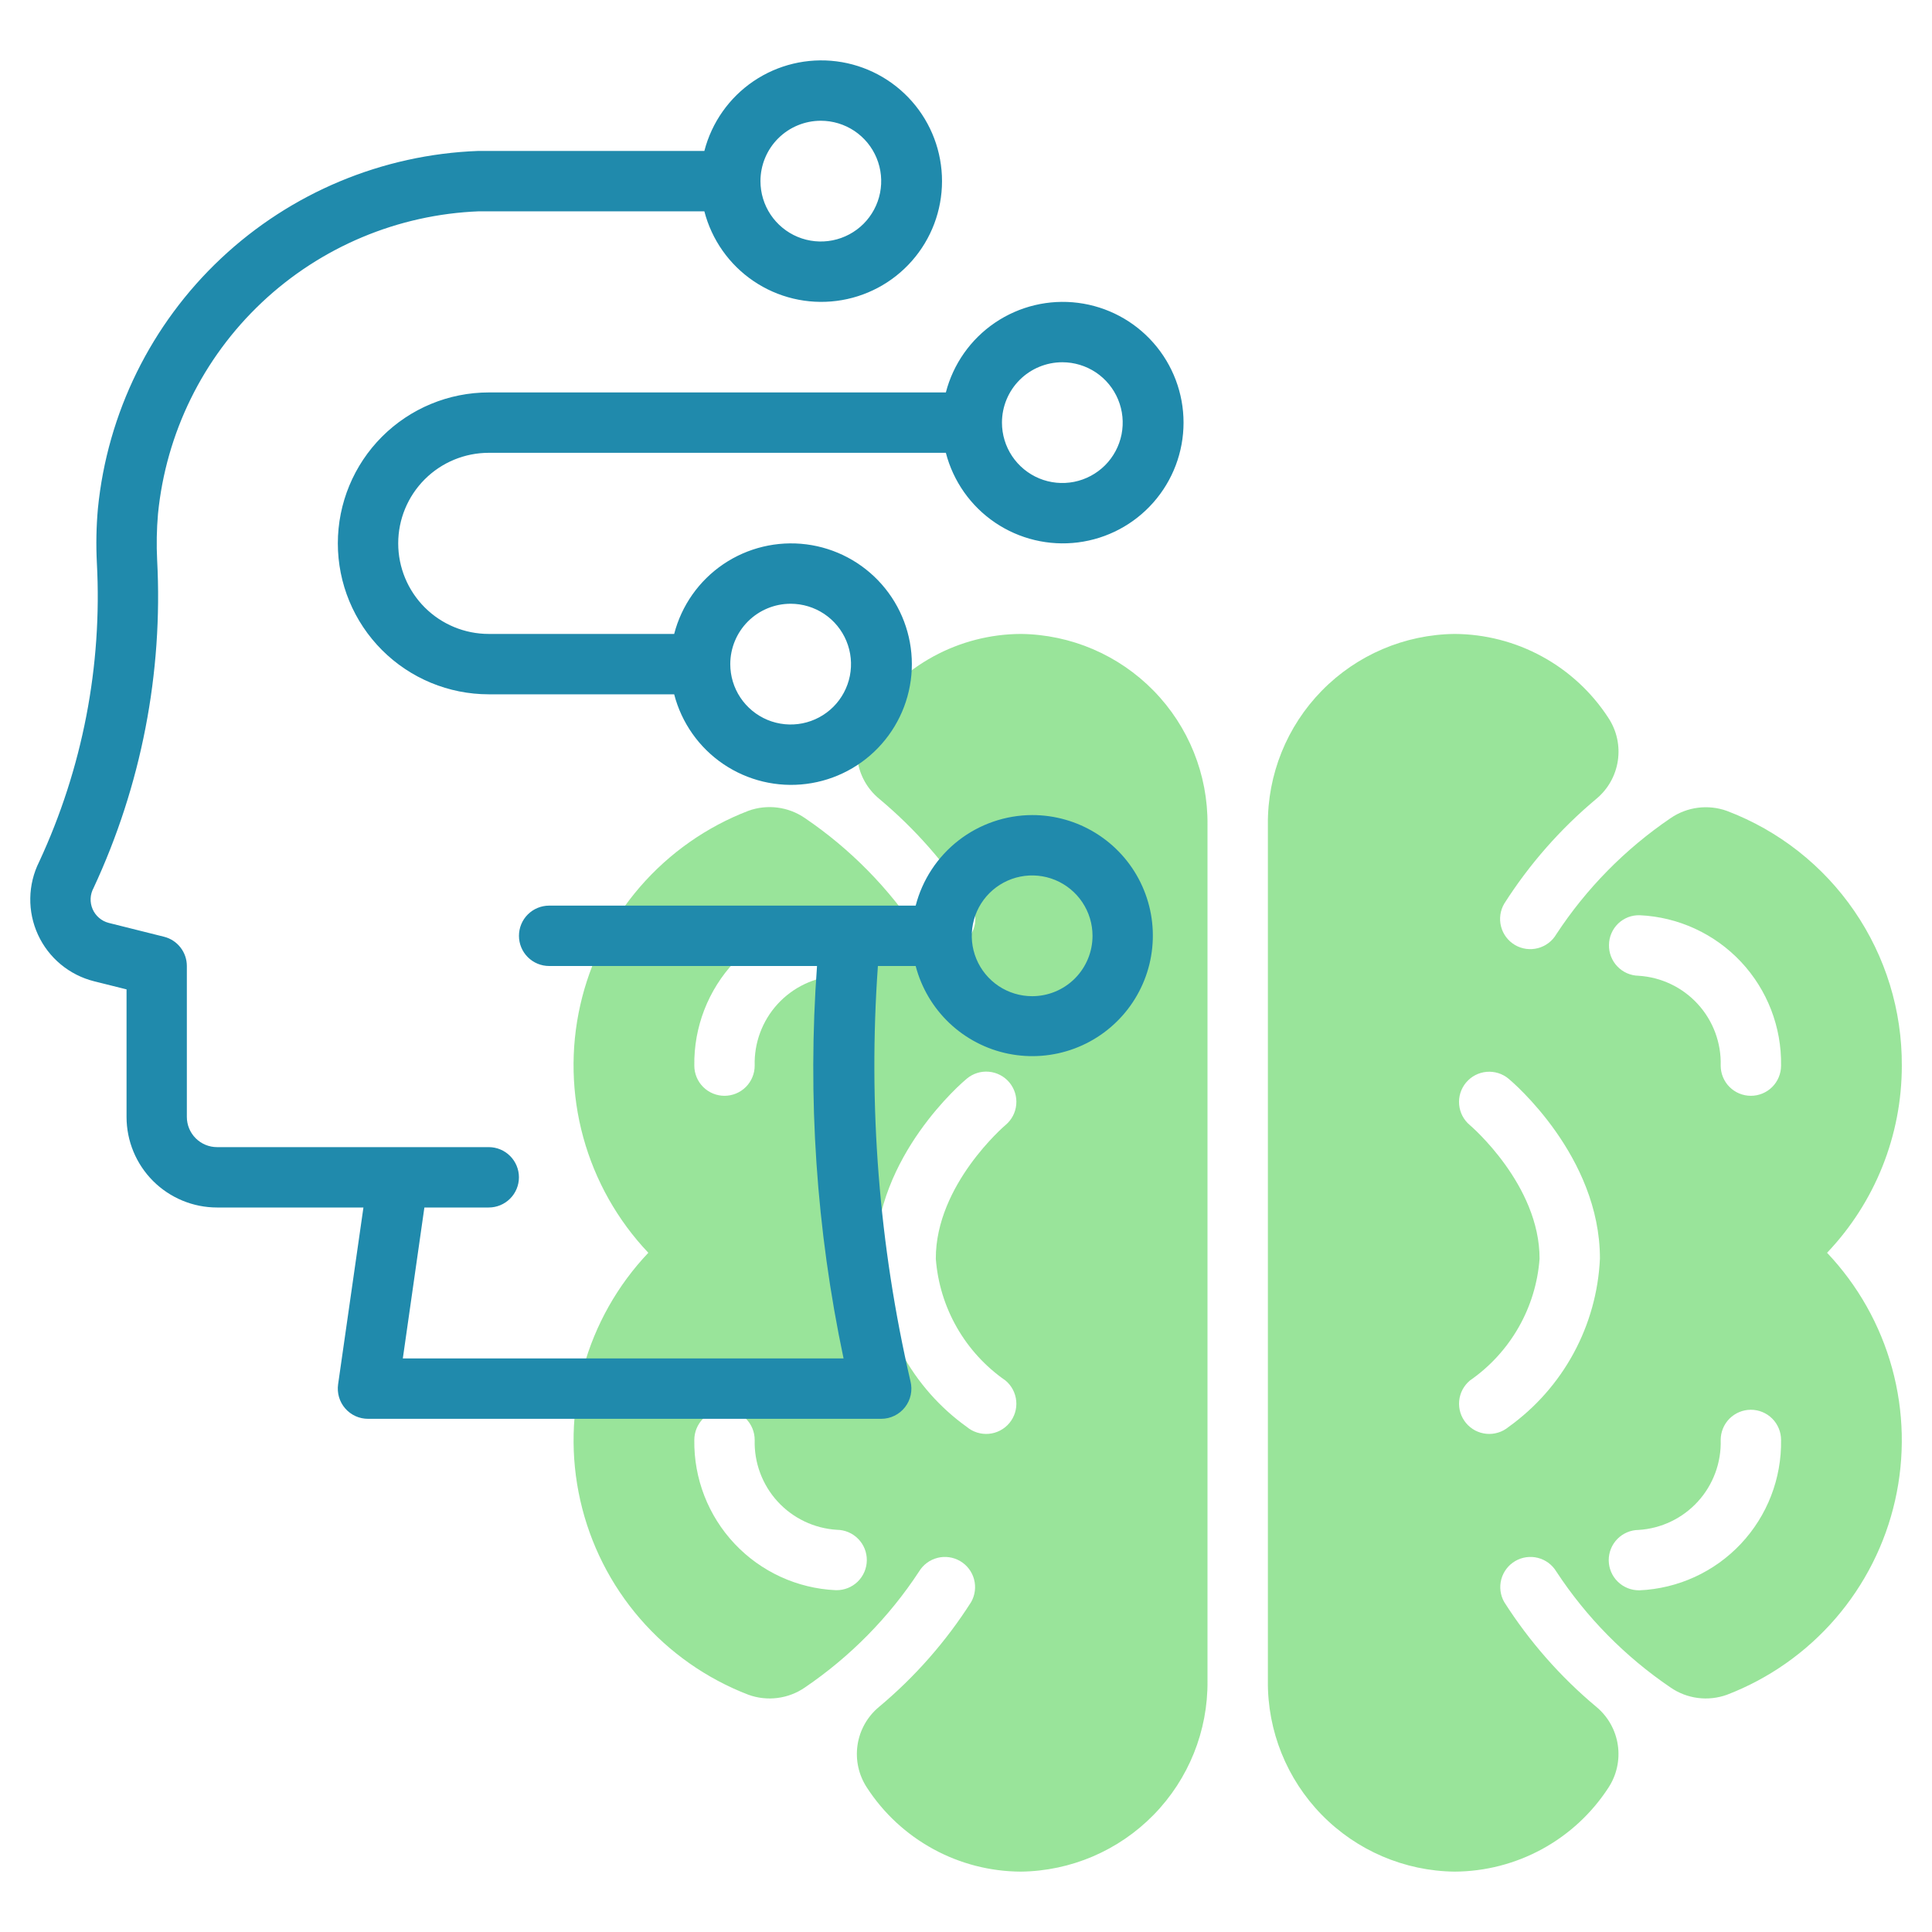 <svg width="80" height="80" viewBox="0 0 80 80" fill="none" xmlns="http://www.w3.org/2000/svg">
<path d="M78.75 44.125C78.762 41.839 78.075 39.605 76.781 37.72C75.488 35.835 73.65 34.391 71.513 33.58C71.127 33.44 70.713 33.395 70.305 33.447C69.898 33.499 69.509 33.648 69.171 33.881C67.295 35.156 65.688 36.788 64.444 38.684C64.276 38.97 64.002 39.178 63.681 39.261C63.36 39.345 63.019 39.298 62.733 39.131C62.447 38.963 62.239 38.689 62.156 38.368C62.072 38.047 62.119 37.706 62.286 37.42C63.328 35.784 64.615 34.319 66.104 33.076C66.583 32.678 66.899 32.116 66.991 31.5C67.084 30.883 66.946 30.254 66.604 29.733C65.914 28.668 64.969 27.793 63.856 27.185C62.743 26.577 61.496 26.256 60.228 26.25C58.157 26.275 56.18 27.121 54.731 28.602C53.283 30.082 52.48 32.076 52.5 34.148V69.603C52.48 71.674 53.283 73.668 54.731 75.148C56.18 76.629 58.157 77.475 60.228 77.5C61.495 77.495 62.742 77.174 63.855 76.567C64.968 75.96 65.912 75.086 66.603 74.022C66.944 73.501 67.082 72.872 66.99 72.255C66.898 71.639 66.582 71.077 66.103 70.679C64.614 69.436 63.327 67.971 62.285 66.335C62.123 66.049 62.081 65.711 62.166 65.394C62.251 65.077 62.458 64.806 62.742 64.64C63.025 64.475 63.362 64.427 63.681 64.508C63.999 64.589 64.273 64.791 64.443 65.073C65.688 66.969 67.295 68.601 69.173 69.875C69.51 70.108 69.899 70.257 70.306 70.309C70.713 70.361 71.127 70.315 71.513 70.175C73.244 69.509 74.785 68.427 75.999 67.024C77.212 65.621 78.062 63.941 78.471 62.131C78.881 60.322 78.838 58.44 78.347 56.651C77.856 54.862 76.931 53.221 75.655 51.875C77.644 49.785 78.752 47.01 78.75 44.125ZM62.468 59.086C62.341 59.191 62.196 59.271 62.039 59.319C61.882 59.368 61.717 59.386 61.553 59.371C61.39 59.356 61.231 59.309 61.085 59.233C60.94 59.156 60.811 59.052 60.706 58.926C60.601 58.799 60.521 58.654 60.472 58.497C60.424 58.34 60.406 58.175 60.421 58.011C60.436 57.848 60.483 57.689 60.559 57.543C60.636 57.398 60.74 57.269 60.866 57.164C61.692 56.591 62.379 55.842 62.878 54.97C63.377 54.099 63.675 53.127 63.75 52.125C63.758 49.062 60.893 46.612 60.864 46.589C60.738 46.483 60.634 46.354 60.557 46.209C60.481 46.063 60.435 45.904 60.42 45.741C60.405 45.577 60.423 45.412 60.472 45.255C60.521 45.099 60.6 44.953 60.706 44.827C60.811 44.701 60.94 44.597 61.086 44.52C61.231 44.444 61.39 44.398 61.554 44.383C61.718 44.368 61.882 44.386 62.039 44.435C62.196 44.484 62.342 44.563 62.468 44.669C62.621 44.794 66.25 47.871 66.25 52.112C66.188 53.485 65.815 54.826 65.16 56.034C64.505 57.242 63.584 58.285 62.468 59.086ZM67.893 65.851H67.875C67.544 65.854 67.225 65.725 66.988 65.493C66.751 65.261 66.617 64.944 66.614 64.612C66.611 64.281 66.74 63.962 66.972 63.725C67.204 63.489 67.521 63.354 67.853 63.351C68.792 63.293 69.671 62.871 70.305 62.176C70.939 61.48 71.278 60.566 71.25 59.625C71.25 59.294 71.382 58.975 71.616 58.741C71.851 58.507 72.169 58.375 72.5 58.375C72.832 58.375 73.15 58.507 73.384 58.741C73.618 58.975 73.75 59.294 73.75 59.625C73.776 61.221 73.179 62.764 72.085 63.927C70.991 65.09 69.487 65.78 67.893 65.851ZM72.5 45.375C72.169 45.375 71.851 45.243 71.616 45.009C71.382 44.775 71.25 44.456 71.25 44.125C71.277 43.184 70.937 42.27 70.301 41.575C69.666 40.881 68.786 40.461 67.846 40.404C67.682 40.4 67.52 40.364 67.37 40.298C67.22 40.231 67.084 40.136 66.971 40.017C66.857 39.899 66.769 39.759 66.709 39.606C66.65 39.453 66.621 39.289 66.625 39.125C66.626 38.96 66.66 38.797 66.726 38.646C66.791 38.495 66.885 38.358 67.004 38.243C67.123 38.129 67.263 38.04 67.416 37.98C67.57 37.921 67.734 37.893 67.899 37.898C69.493 37.971 70.995 38.662 72.088 39.824C73.18 40.987 73.776 42.53 73.75 44.125C73.75 44.456 73.618 44.775 73.384 45.009C73.15 45.243 72.832 45.375 72.5 45.375Z" fill="#00BD04" fill-opacity="0.4"/>
<path d="M26.846 51.875C25.57 53.221 24.645 54.861 24.154 56.65C23.662 58.439 23.619 60.322 24.029 62.131C24.438 63.941 25.287 65.621 26.501 67.024C27.715 68.427 29.256 69.509 30.988 70.175C31.373 70.315 31.787 70.361 32.194 70.309C32.602 70.257 32.991 70.108 33.329 69.875C35.205 68.6 36.812 66.969 38.056 65.073C38.226 64.791 38.5 64.589 38.818 64.508C39.136 64.427 39.474 64.475 39.757 64.64C40.041 64.806 40.248 65.077 40.333 65.394C40.418 65.711 40.376 66.049 40.214 66.335C39.173 67.971 37.886 69.436 36.398 70.679C35.918 71.077 35.601 71.638 35.509 72.255C35.417 72.872 35.555 73.501 35.898 74.022C36.588 75.086 37.533 75.96 38.646 76.567C39.759 77.175 41.006 77.495 42.274 77.5C44.345 77.475 46.321 76.629 47.77 75.148C49.218 73.668 50.02 71.674 50 69.603V34.148C50.02 32.077 49.218 30.082 47.77 28.602C46.321 27.121 44.345 26.275 42.274 26.25C41.006 26.255 39.76 26.576 38.647 27.183C37.534 27.79 36.589 28.664 35.899 29.727C35.556 30.249 35.418 30.878 35.51 31.495C35.603 32.112 35.919 32.673 36.399 33.071C37.887 34.313 39.175 35.779 40.215 37.415C40.383 37.701 40.43 38.042 40.346 38.363C40.262 38.684 40.054 38.958 39.768 39.126C39.482 39.293 39.141 39.34 38.82 39.257C38.499 39.173 38.225 38.965 38.057 38.679C36.813 36.782 35.207 35.149 33.33 33.875C32.992 33.642 32.603 33.493 32.195 33.441C31.788 33.388 31.374 33.434 30.988 33.574C29.256 34.239 27.715 35.322 26.5 36.725C25.287 38.128 24.437 39.809 24.028 41.618C23.618 43.428 23.661 45.31 24.153 47.099C24.645 48.888 25.57 50.529 26.846 51.875ZM36.25 52.108C36.25 47.866 39.875 44.794 40.034 44.664C40.288 44.451 40.617 44.348 40.947 44.378C41.278 44.408 41.583 44.567 41.796 44.822C42.008 45.077 42.111 45.405 42.081 45.736C42.052 46.066 41.892 46.371 41.638 46.584C41.608 46.608 38.742 49.057 38.75 52.12C38.825 53.123 39.123 54.096 39.622 54.968C40.121 55.841 40.809 56.591 41.635 57.164C41.761 57.269 41.865 57.398 41.942 57.543C42.018 57.689 42.065 57.848 42.08 58.011C42.095 58.175 42.078 58.34 42.029 58.497C41.98 58.654 41.901 58.799 41.796 58.926C41.691 59.052 41.562 59.156 41.416 59.233C41.271 59.309 41.111 59.356 40.948 59.371C40.784 59.386 40.619 59.368 40.462 59.319C40.306 59.271 40.16 59.191 40.034 59.086C38.916 58.285 37.995 57.24 37.34 56.032C36.685 54.823 36.312 53.481 36.25 52.108ZM28.75 59.625C28.75 59.294 28.882 58.975 29.116 58.741C29.351 58.507 29.669 58.375 30 58.375C30.331 58.375 30.649 58.507 30.884 58.741C31.118 58.975 31.25 59.294 31.25 59.625C31.223 60.566 31.564 61.48 32.199 62.175C32.835 62.869 33.715 63.289 34.655 63.346C34.986 63.349 35.303 63.484 35.535 63.721C35.768 63.957 35.896 64.277 35.893 64.608C35.89 64.94 35.755 65.256 35.519 65.489C35.282 65.721 34.963 65.849 34.631 65.846H34.609C33.015 65.775 31.512 65.085 30.418 63.924C29.324 62.762 28.726 61.22 28.75 59.625ZM28.75 44.125C28.726 42.53 29.324 40.988 30.418 39.826C31.512 38.665 33.015 37.975 34.609 37.904C34.773 37.899 34.937 37.927 35.091 37.986C35.245 38.046 35.385 38.135 35.503 38.25C35.622 38.364 35.716 38.501 35.781 38.652C35.846 38.804 35.88 38.967 35.881 39.131C35.887 39.463 35.761 39.783 35.532 40.021C35.302 40.26 34.986 40.398 34.655 40.404C33.715 40.461 32.835 40.881 32.199 41.575C31.564 42.27 31.223 43.184 31.25 44.125C31.25 44.456 31.118 44.775 30.884 45.009C30.649 45.243 30.331 45.375 30 45.375C29.669 45.375 29.351 45.243 29.116 45.009C28.882 44.775 28.75 44.456 28.75 44.125Z" fill="#00BD04" fill-opacity="0.4"/>
<path d="M42.739 33.75C41.633 33.754 40.561 34.124 39.688 34.803C38.816 35.481 38.193 36.43 37.916 37.5H22.739C22.407 37.5 22.089 37.632 21.855 37.866C21.62 38.1 21.489 38.419 21.489 38.75C21.489 39.081 21.62 39.4 21.855 39.634C22.089 39.868 22.407 40 22.739 40H33.831C33.432 45.441 33.802 50.912 34.93 56.25H16.68L17.573 50H20.238C20.569 50 20.887 49.868 21.121 49.634C21.356 49.4 21.488 49.081 21.488 48.75C21.488 48.419 21.356 48.1 21.121 47.866C20.887 47.632 20.569 47.5 20.238 47.5H8.987C8.656 47.5 8.338 47.368 8.104 47.134C7.869 46.9 7.737 46.581 7.737 46.25V40C7.737 39.721 7.644 39.45 7.472 39.231C7.301 39.011 7.061 38.855 6.79 38.788L4.5 38.215C4.353 38.177 4.216 38.105 4.101 38.006C3.986 37.907 3.894 37.783 3.834 37.644C3.774 37.504 3.746 37.353 3.753 37.201C3.76 37.049 3.802 36.901 3.875 36.767C5.85 32.526 6.754 27.864 6.507 23.191C6.475 22.555 6.487 21.917 6.542 21.282C6.87 17.94 8.397 14.829 10.841 12.525C13.285 10.222 16.48 8.88 19.836 8.75H29.166C29.471 9.928 30.194 10.955 31.201 11.638C32.208 12.321 33.43 12.614 34.638 12.46C35.845 12.307 36.955 11.718 37.759 10.805C38.564 9.892 39.007 8.717 39.007 7.5C39.007 6.283 38.564 5.108 37.759 4.195C36.955 3.282 35.845 2.693 34.638 2.54C33.43 2.387 32.208 2.679 31.201 3.362C30.194 4.045 29.471 5.072 29.166 6.25H19.804C15.832 6.397 12.047 7.978 9.151 10.701C6.256 13.423 4.445 17.103 4.054 21.059C3.987 21.807 3.973 22.559 4.011 23.309C4.238 27.567 3.418 31.816 1.622 35.684C1.388 36.151 1.262 36.666 1.254 37.188C1.245 37.711 1.354 38.23 1.573 38.705C1.791 39.18 2.114 39.6 2.516 39.933C2.919 40.267 3.391 40.506 3.899 40.633L5.24 40.968V46.25C5.24 47.245 5.635 48.198 6.338 48.902C7.042 49.605 7.995 50 8.99 50H15.049L14 57.322C13.975 57.5 13.988 57.681 14.038 57.853C14.089 58.025 14.176 58.184 14.293 58.319C14.411 58.455 14.556 58.563 14.719 58.638C14.882 58.712 15.059 58.75 15.239 58.75H36.489C36.679 58.75 36.866 58.707 37.037 58.623C37.207 58.54 37.357 58.419 37.474 58.269C37.59 58.12 37.672 57.946 37.711 57.76C37.751 57.574 37.747 57.382 37.701 57.197C36.396 51.564 35.941 45.768 36.352 40H37.916C38.152 40.903 38.636 41.722 39.313 42.364C39.991 43.006 40.834 43.445 41.749 43.632C42.664 43.818 43.612 43.745 44.487 43.419C45.362 43.094 46.128 42.529 46.698 41.79C47.268 41.051 47.62 40.167 47.712 39.239C47.806 38.31 47.636 37.374 47.224 36.536C46.812 35.699 46.173 34.994 45.38 34.502C44.587 34.009 43.672 33.749 42.739 33.75ZM33.989 5C34.483 5 34.967 5.147 35.378 5.421C35.789 5.696 36.109 6.086 36.298 6.543C36.488 7 36.537 7.503 36.441 7.988C36.344 8.473 36.106 8.918 35.757 9.268C35.407 9.617 34.961 9.855 34.476 9.952C33.992 10.048 33.489 9.999 33.032 9.81C32.575 9.62 32.185 9.3 31.91 8.889C31.635 8.478 31.489 7.994 31.489 7.5C31.489 6.837 31.752 6.201 32.221 5.732C32.69 5.263 33.326 5 33.989 5ZM42.739 41.25C42.244 41.25 41.761 41.103 41.35 40.829C40.939 40.554 40.618 40.163 40.429 39.707C40.24 39.25 40.19 38.747 40.287 38.262C40.383 37.777 40.621 37.332 40.971 36.982C41.321 36.633 41.766 36.395 42.251 36.298C42.736 36.202 43.239 36.251 43.695 36.44C44.152 36.63 44.543 36.95 44.817 37.361C45.092 37.772 45.239 38.256 45.239 38.75C45.239 39.413 44.975 40.049 44.507 40.518C44.038 40.987 43.402 41.25 42.739 41.25Z" fill="#208aac"/>
<path d="M20.239 16.25C18.581 16.25 16.991 16.909 15.819 18.081C14.647 19.253 13.989 20.842 13.989 22.5C13.989 24.158 14.647 25.747 15.819 26.919C16.991 28.091 18.581 28.75 20.239 28.75H27.916C28.221 29.928 28.944 30.955 29.951 31.638C30.959 32.321 32.18 32.614 33.388 32.46C34.595 32.307 35.705 31.718 36.509 30.805C37.314 29.892 37.758 28.717 37.758 27.5C37.758 26.283 37.314 25.108 36.509 24.195C35.705 23.282 34.595 22.693 33.388 22.54C32.18 22.387 30.959 22.679 29.951 23.362C28.944 24.045 28.221 25.072 27.916 26.25H20.239C19.244 26.25 18.29 25.855 17.587 25.152C16.884 24.448 16.489 23.495 16.489 22.5C16.489 21.505 16.884 20.552 17.587 19.848C18.29 19.145 19.244 18.75 20.239 18.75H39.166C39.471 19.928 40.194 20.955 41.201 21.638C42.209 22.321 43.43 22.613 44.638 22.46C45.845 22.307 46.955 21.718 47.759 20.805C48.564 19.892 49.008 18.717 49.008 17.5C49.008 16.283 48.564 15.108 47.759 14.195C46.955 13.282 45.845 12.693 44.638 12.54C43.43 12.386 42.209 12.679 41.201 13.362C40.194 14.045 39.471 15.072 39.166 16.25H20.239ZM32.739 25C33.233 25 33.717 25.147 34.128 25.421C34.539 25.696 34.859 26.087 35.048 26.543C35.238 27 35.287 27.503 35.191 27.988C35.094 28.473 34.856 28.918 34.507 29.268C34.157 29.617 33.711 29.855 33.227 29.952C32.742 30.048 32.239 29.999 31.782 29.81C31.325 29.62 30.935 29.3 30.66 28.889C30.385 28.478 30.239 27.994 30.239 27.5C30.239 26.837 30.502 26.201 30.971 25.732C31.44 25.263 32.076 25 32.739 25ZM43.989 15C44.483 15 44.967 15.147 45.378 15.421C45.789 15.696 46.109 16.087 46.298 16.543C46.488 17 46.537 17.503 46.441 17.988C46.344 18.473 46.106 18.918 45.757 19.268C45.407 19.617 44.961 19.855 44.477 19.952C43.992 20.048 43.489 19.999 43.032 19.81C42.575 19.62 42.185 19.3 41.91 18.889C41.635 18.478 41.489 17.994 41.489 17.5C41.489 16.837 41.752 16.201 42.221 15.732C42.69 15.263 43.326 15 43.989 15Z" fill="#208aac"/>
</svg>
